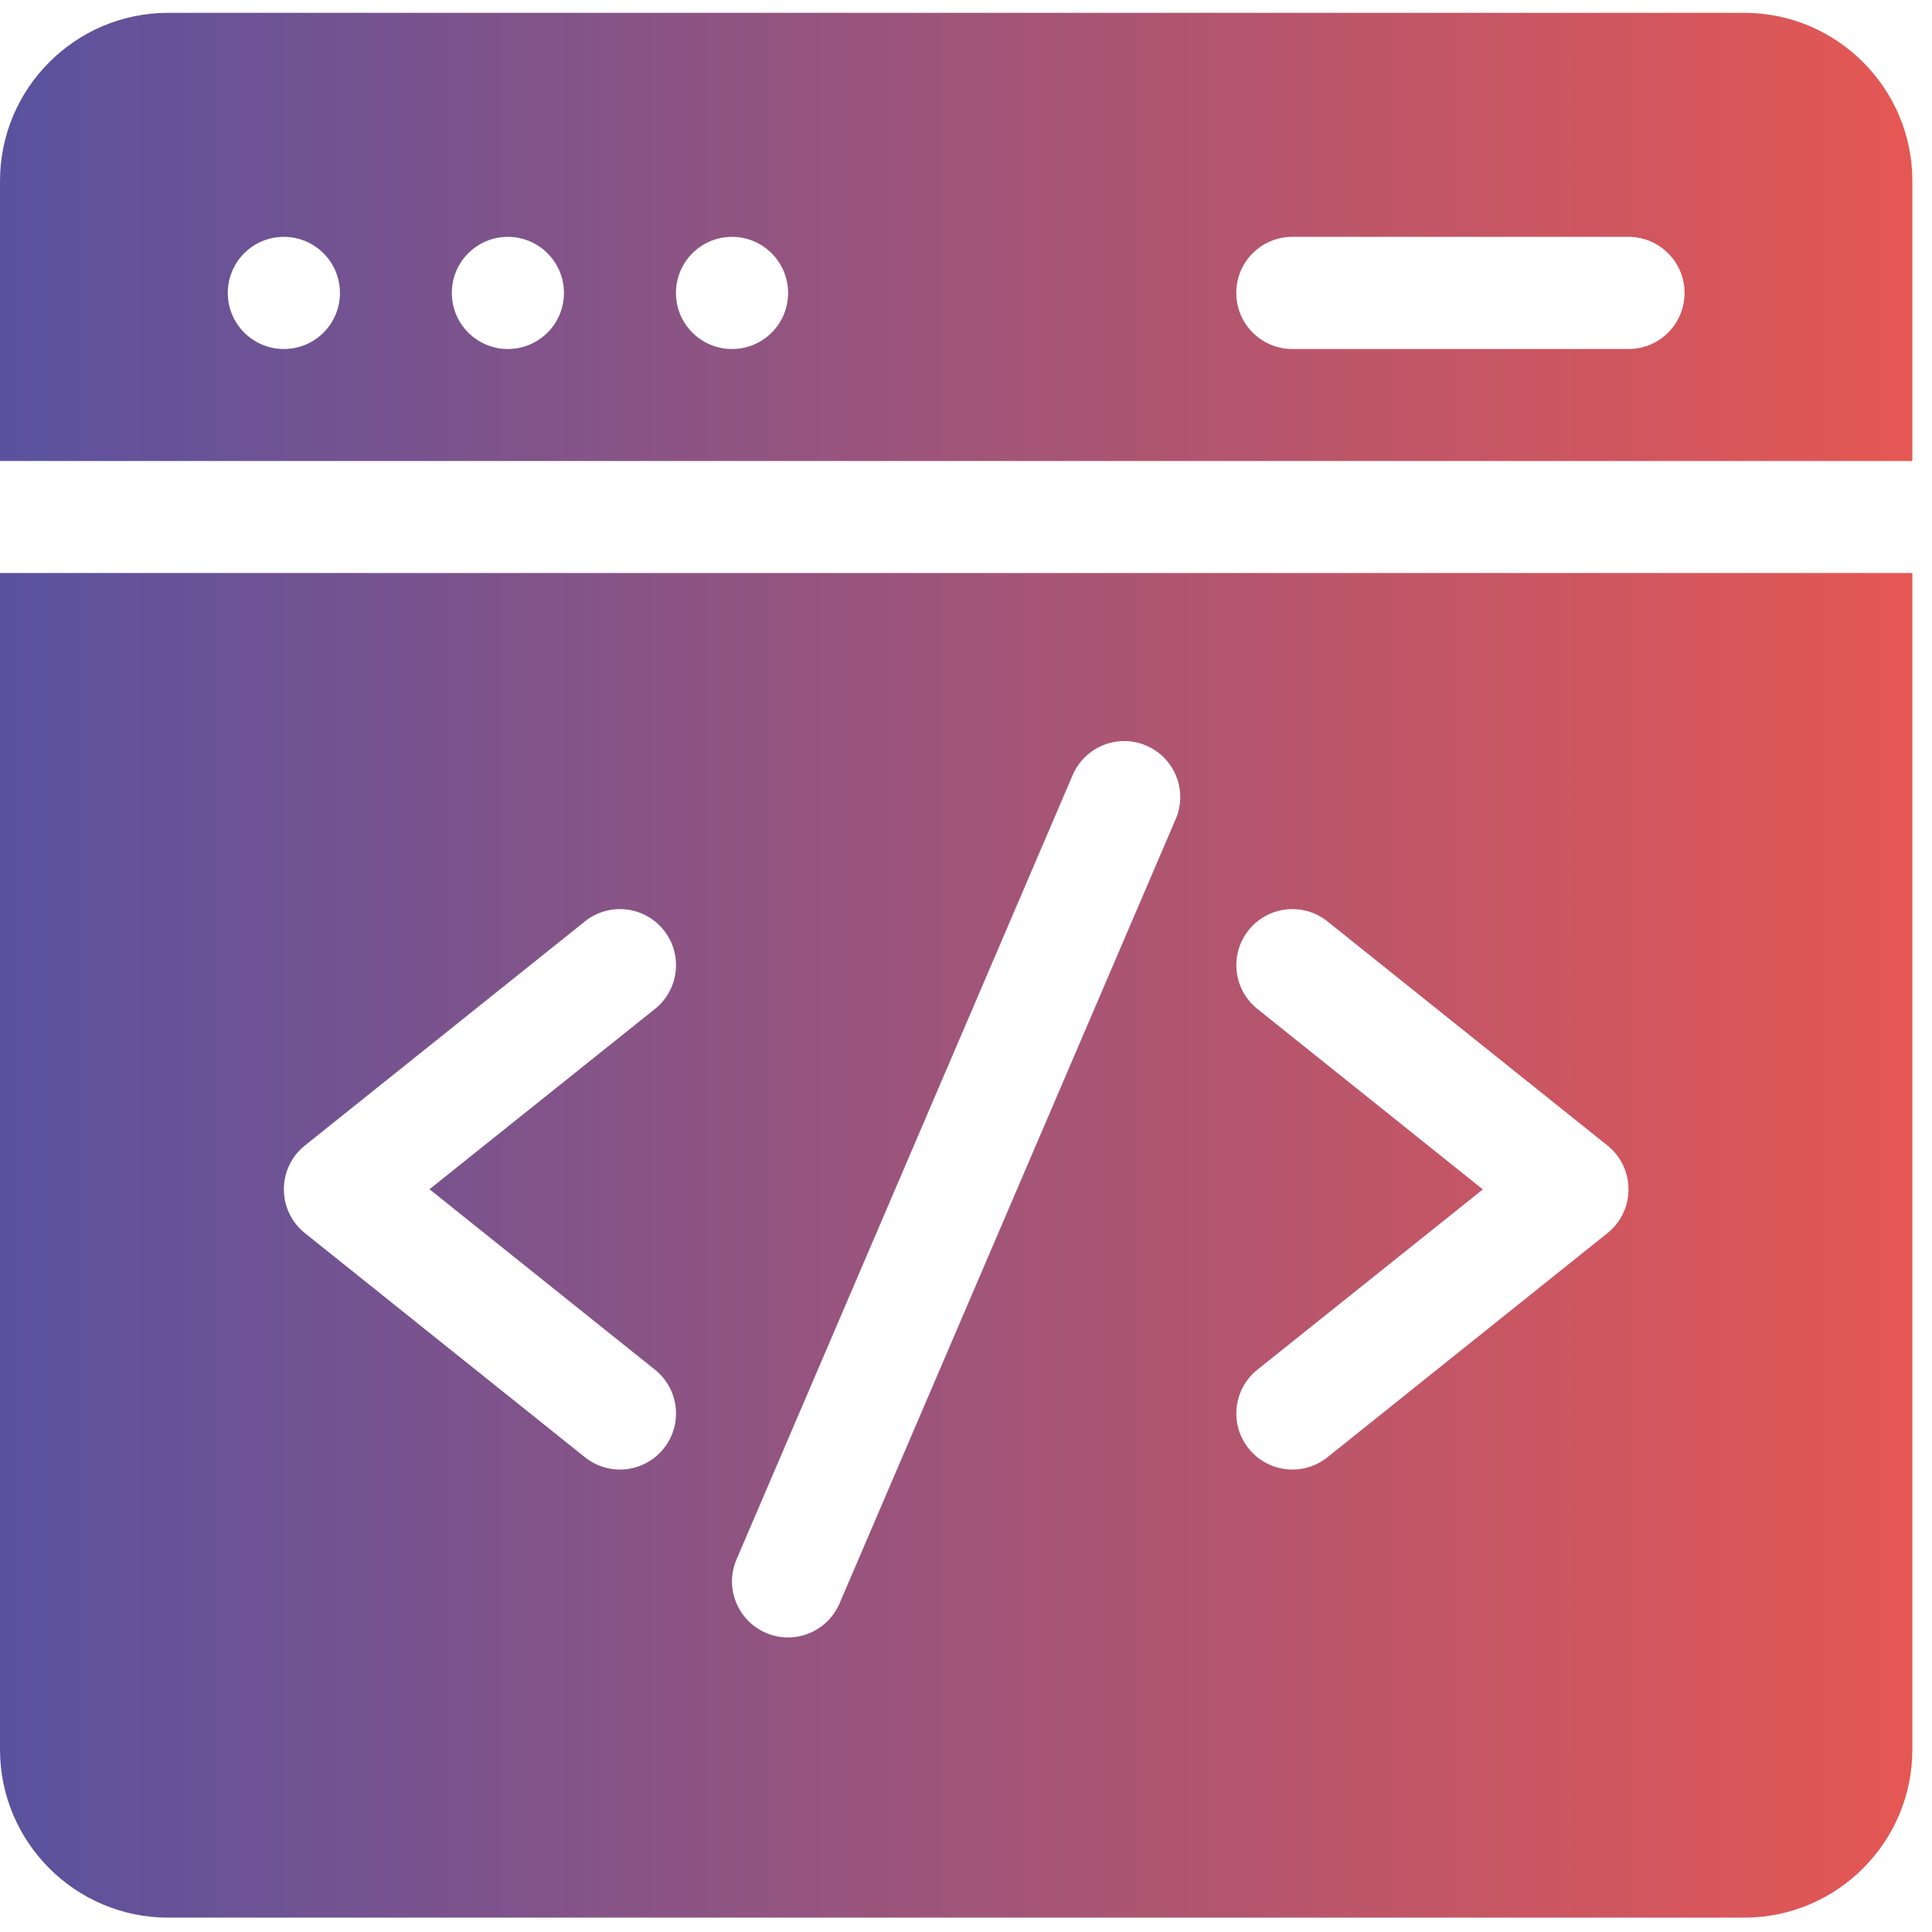 <svg width="71" height="71" viewBox="0 0 71 71" fill="none" xmlns="http://www.w3.org/2000/svg">
<path d="M59.076 45.315L48.783 53.553C47.894 54.265 46.599 54.12 45.887 53.232C45.175 52.343 45.32 51.048 46.208 50.336L54.494 43.71L46.208 37.078C45.32 36.366 45.175 35.071 45.887 34.182C46.599 33.294 47.894 33.149 48.783 33.861L59.076 42.099C60.103 42.923 60.103 44.491 59.076 45.315ZM43.205 30.104L30.852 58.927C30.402 59.971 29.192 60.458 28.149 60.008C27.105 59.558 26.618 58.349 27.068 57.305L39.421 28.482C39.871 27.438 41.08 26.951 42.124 27.401C43.173 27.85 43.655 29.06 43.205 30.104ZM24.07 50.336C24.959 51.048 25.103 52.343 24.391 53.232C23.68 54.12 22.384 54.265 21.496 53.553L11.203 45.315C10.175 44.491 10.175 42.923 11.203 42.099L21.496 33.861C22.384 33.149 23.68 33.294 24.391 34.182C25.103 35.071 24.959 36.366 24.07 37.078L15.784 43.704L24.07 50.336ZM0 21.058V64.295C0 67.7 2.773 70.472 6.177 70.472H64.102C67.506 70.472 70.278 67.7 70.278 64.295V21.058H0ZM10.432 8.704C11.567 8.704 12.493 9.625 12.493 10.765C12.493 11.905 11.572 12.826 10.432 12.826C9.297 12.826 8.371 11.905 8.371 10.765C8.371 9.625 9.292 8.704 10.432 8.704ZM18.664 8.704C19.799 8.704 20.725 9.625 20.725 10.765C20.725 11.905 19.804 12.826 18.664 12.826C17.529 12.826 16.604 11.905 16.604 10.765C16.604 9.625 17.529 8.704 18.664 8.704ZM26.902 8.704C28.036 8.704 28.962 9.625 28.962 10.765C28.962 11.905 28.042 12.826 26.902 12.826C25.762 12.826 24.841 11.905 24.841 10.765C24.841 9.625 25.767 8.704 26.902 8.704ZM47.493 8.704H59.846C60.981 8.704 61.907 9.625 61.907 10.765C61.907 11.905 60.986 12.826 59.846 12.826H47.493C46.358 12.826 45.432 11.905 45.432 10.765C45.432 9.625 46.353 8.704 47.493 8.704ZM70.278 16.942V6.649C70.278 3.245 67.506 0.472 64.102 0.472H6.177C2.773 0.472 0 3.245 0 6.649V16.942H70.278Z" fill="url(#paint0_linear_2009_3563)"/>
<defs>
<linearGradient id="paint0_linear_2009_3563" x1="70.278" y1="35.472" x2="0" y2="35.472" gradientUnits="userSpaceOnUse">
<stop stop-color="#E55753"/>
<stop offset="1" stop-color="#5A529F"/>
</linearGradient>
</defs>
</svg>
